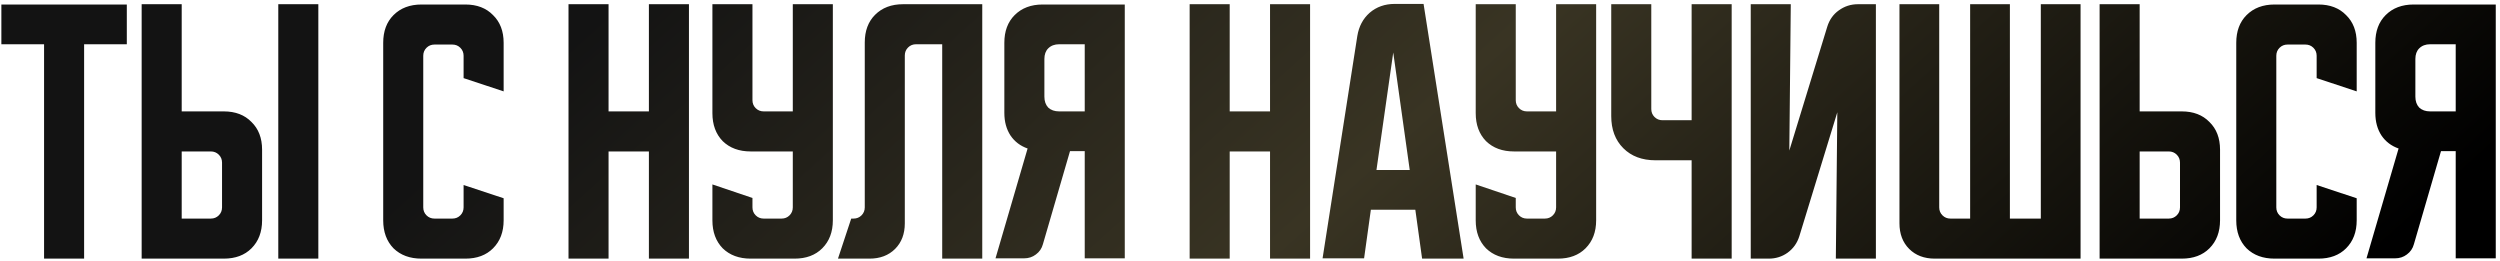 <?xml version="1.0" encoding="UTF-8"?> <svg xmlns="http://www.w3.org/2000/svg" width="566" height="59" viewBox="0 0 566 59" fill="none"><path d="M0.31 1.02H28.71V10.02H19.043V58.554H9.977V10.02H0.31V1.02ZM41.137 0.954V25.22H50.67C53.292 25.22 55.381 26.02 56.937 27.62C58.537 29.176 59.337 31.265 59.337 33.887V49.887C59.337 52.509 58.537 54.62 56.937 56.22C55.381 57.776 53.292 58.554 50.67 58.554H32.07V0.954H41.137ZM63.004 58.554V0.954H72.07V58.554H63.004ZM41.137 34.287V49.487H47.737C48.448 49.487 49.048 49.243 49.537 48.754C50.026 48.265 50.27 47.665 50.27 46.954V36.82C50.27 36.109 50.026 35.509 49.537 35.02C49.048 34.532 48.448 34.287 47.737 34.287H41.137ZM86.758 49.887V9.687C86.758 7.065 87.536 4.976 89.091 3.42C90.691 1.82 92.802 1.02 95.424 1.02H105.358C107.98 1.02 110.069 1.82 111.624 3.42C113.224 4.976 114.024 7.065 114.024 9.687V20.687L104.958 17.687V12.62C104.958 11.909 104.713 11.309 104.224 10.82C103.736 10.332 103.136 10.087 102.424 10.087H98.358C97.647 10.087 97.047 10.332 96.558 10.82C96.069 11.309 95.825 11.909 95.825 12.62V46.954C95.825 47.665 96.069 48.265 96.558 48.754C97.047 49.243 97.647 49.487 98.358 49.487H102.424C103.136 49.487 103.736 49.243 104.224 48.754C104.713 48.265 104.958 47.665 104.958 46.954V41.887L114.024 44.887V49.887C114.024 52.509 113.224 54.62 111.624 56.22C110.069 57.776 107.98 58.554 105.358 58.554H95.424C92.802 58.554 90.691 57.776 89.091 56.22C87.536 54.62 86.758 52.509 86.758 49.887ZM128.711 0.954H137.778V25.22H146.911V0.954H155.978V58.554H146.911V34.287H137.778V58.554H128.711V0.954ZM161.289 0.954H170.356V22.687C170.356 23.398 170.6 23.998 171.089 24.487C171.578 24.976 172.178 25.22 172.889 25.22H179.489V0.954H188.556V49.887C188.556 52.509 187.756 54.62 186.156 56.22C184.6 57.776 182.511 58.554 179.889 58.554H169.956C167.334 58.554 165.222 57.776 163.622 56.22C162.067 54.62 161.289 52.509 161.289 49.887V41.754L170.356 44.82V46.954C170.356 47.665 170.6 48.265 171.089 48.754C171.578 49.243 172.178 49.487 172.889 49.487H176.956C177.667 49.487 178.267 49.243 178.756 48.754C179.245 48.265 179.489 47.665 179.489 46.954V34.287H169.956C167.334 34.287 165.222 33.509 163.622 31.954C162.067 30.354 161.289 28.243 161.289 25.62V0.954ZM189.716 58.554L192.716 49.487H193.249C193.961 49.487 194.561 49.243 195.049 48.754C195.538 48.265 195.783 47.665 195.783 46.954V9.62C195.783 6.998 196.561 4.909 198.116 3.354C199.716 1.754 201.827 0.954 204.449 0.954H222.383V58.554H213.316V10.02H207.383C206.672 10.02 206.072 10.265 205.583 10.754C205.094 11.243 204.849 11.843 204.849 12.554V50.554C204.849 52.954 204.116 54.887 202.649 56.354C201.183 57.82 199.249 58.554 196.849 58.554H189.716ZM225.383 58.487L232.649 33.62C231.005 33.043 229.716 32.065 228.783 30.687C227.849 29.265 227.383 27.554 227.383 25.554V9.687C227.383 7.065 228.161 4.976 229.716 3.42C231.316 1.82 233.427 1.02 236.049 1.02H254.649V58.487H245.583V34.22H242.249L236.116 55.287C235.849 56.265 235.316 57.043 234.516 57.62C233.761 58.198 232.872 58.487 231.849 58.487H225.383ZM236.449 13.354V21.887C236.449 22.909 236.738 23.732 237.316 24.354C237.938 24.931 238.761 25.22 239.783 25.22H245.583V10.02H239.783C238.761 10.02 237.938 10.332 237.316 10.954C236.738 11.531 236.449 12.332 236.449 13.354ZM269.336 0.954H278.403V25.22H287.536V0.954H296.603V58.554H287.536V34.287H278.403V58.554H269.336V0.954ZM307.296 8.154C307.652 5.976 308.585 4.22 310.096 2.887C311.652 1.554 313.541 0.887 315.763 0.887H322.296L331.363 58.554H321.963L320.43 47.487H310.363L308.83 58.487H299.43L307.296 8.154ZM311.63 38.487H319.163L315.43 11.887L311.63 38.487ZM334.102 0.954H343.168V22.687C343.168 23.398 343.413 23.998 343.902 24.487C344.39 24.976 344.99 25.22 345.702 25.22H352.302V0.954H361.368V49.887C361.368 52.509 360.568 54.62 358.968 56.22C357.413 57.776 355.324 58.554 352.702 58.554H342.768C340.146 58.554 338.035 57.776 336.435 56.22C334.879 54.62 334.102 52.509 334.102 49.887V41.754L343.168 44.82V46.954C343.168 47.665 343.413 48.265 343.902 48.754C344.39 49.243 344.99 49.487 345.702 49.487H349.768C350.479 49.487 351.079 49.243 351.568 48.754C352.057 48.265 352.302 47.665 352.302 46.954V34.287H342.768C340.146 34.287 338.035 33.509 336.435 31.954C334.879 30.354 334.102 28.243 334.102 25.62V0.954ZM373.851 0.954V24.687C373.851 25.398 374.095 25.998 374.584 26.487C375.073 26.976 375.673 27.22 376.384 27.22H382.984V0.954H392.051V58.554H382.984V36.287H374.784C371.762 36.287 369.339 35.376 367.517 33.554C365.695 31.732 364.784 29.309 364.784 26.287V0.954H373.851ZM396.367 58.554V0.954H405.434L405.101 34.087L413.701 6.02C414.189 4.465 415.056 3.243 416.301 2.354C417.589 1.42 419.034 0.954 420.634 0.954H424.701V58.554H415.634L415.967 25.42L407.367 53.487C406.878 55.043 405.989 56.287 404.701 57.22C403.456 58.109 402.034 58.554 400.434 58.554H396.367ZM430.039 50.554V0.954H439.039V46.954C439.039 47.665 439.284 48.265 439.772 48.754C440.261 49.243 440.861 49.487 441.572 49.487H446.039V0.954H455.039V49.487H462.039V0.954H471.039V58.554H438.039C435.639 58.554 433.706 57.82 432.239 56.354C430.772 54.887 430.039 52.954 430.039 50.554ZM475.352 58.554V0.954H484.418V25.22H493.952C496.574 25.22 498.663 26.02 500.218 27.62C501.818 29.176 502.618 31.265 502.618 33.887V49.887C502.618 52.509 501.818 54.62 500.218 56.22C498.663 57.776 496.574 58.554 493.952 58.554H475.352ZM484.418 34.287V49.487H491.018C491.729 49.487 492.329 49.243 492.818 48.754C493.307 48.265 493.552 47.665 493.552 46.954V36.82C493.552 36.109 493.307 35.509 492.818 35.02C492.329 34.532 491.729 34.287 491.018 34.287H484.418ZM506.289 49.887V9.687C506.289 7.065 507.067 4.976 508.622 3.42C510.222 1.82 512.334 1.02 514.956 1.02H524.889C527.511 1.02 529.6 1.82 531.156 3.42C532.756 4.976 533.556 7.065 533.556 9.687V20.687L524.489 17.687V12.62C524.489 11.909 524.245 11.309 523.756 10.82C523.267 10.332 522.667 10.087 521.956 10.087H517.889C517.178 10.087 516.578 10.332 516.089 10.82C515.6 11.309 515.356 11.909 515.356 12.62V46.954C515.356 47.665 515.6 48.265 516.089 48.754C516.578 49.243 517.178 49.487 517.889 49.487H521.956C522.667 49.487 523.267 49.243 523.756 48.754C524.245 48.265 524.489 47.665 524.489 46.954V41.887L533.556 44.887V49.887C533.556 52.509 532.756 54.62 531.156 56.22C529.6 57.776 527.511 58.554 524.889 58.554H514.956C512.334 58.554 510.222 57.776 508.622 56.22C507.067 54.62 506.289 52.509 506.289 49.887ZM535.773 58.487L543.04 33.62C541.396 33.043 540.107 32.065 539.173 30.687C538.24 29.265 537.773 27.554 537.773 25.554V9.687C537.773 7.065 538.551 4.976 540.107 3.42C541.707 1.82 543.818 1.02 546.44 1.02H565.04V58.487H555.973V34.22H552.64L546.507 55.287C546.24 56.265 545.707 57.043 544.907 57.62C544.151 58.198 543.262 58.487 542.24 58.487H535.773ZM546.84 13.354V21.887C546.84 22.909 547.129 23.732 547.707 24.354C548.329 24.931 549.151 25.22 550.173 25.22H555.973V10.02H550.173C549.151 10.02 548.329 10.332 547.707 10.954C547.129 11.531 546.84 12.332 546.84 13.354Z" fill="url(#paint0_linear_164_278)"></path><defs><linearGradient id="paint0_linear_164_278" x1="135.205" y1="3.739" x2="342.808" y2="233.867" gradientUnits="userSpaceOnUse"><stop stop-color="#131313"></stop><stop offset="0.457" stop-color="#393423"></stop><stop offset="1"></stop></linearGradient></defs></svg> 